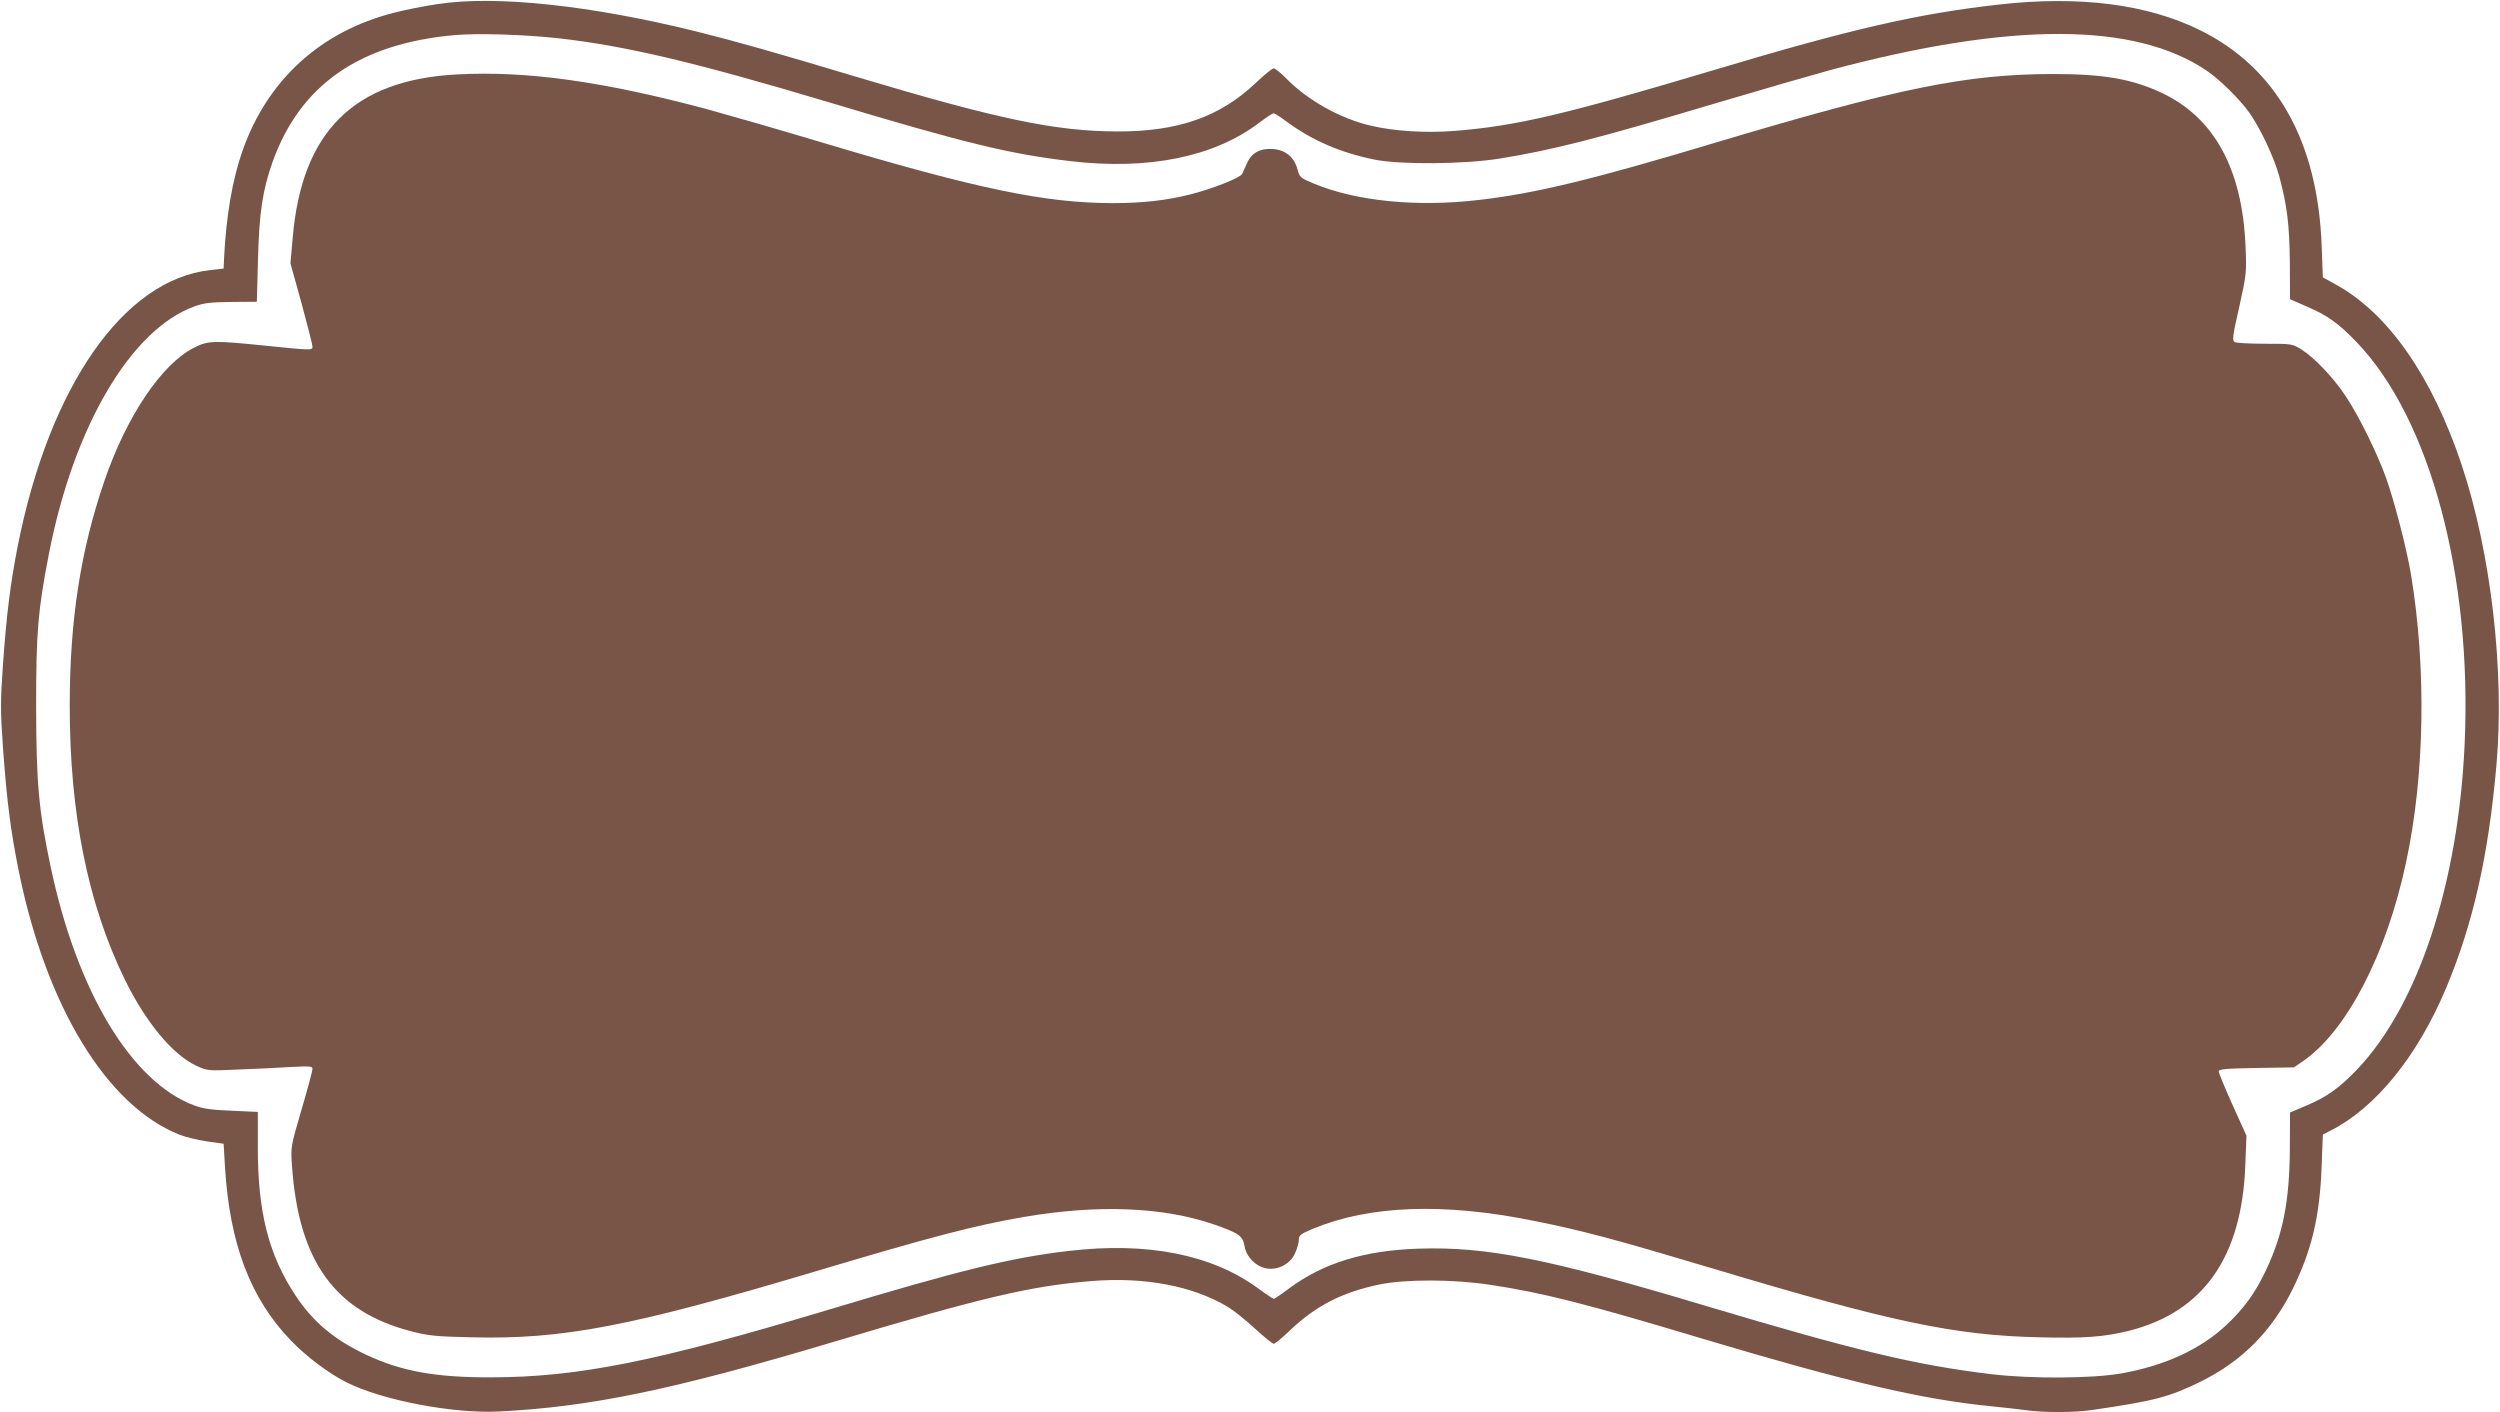 <?xml version="1.0" standalone="no"?>
<!DOCTYPE svg PUBLIC "-//W3C//DTD SVG 20010904//EN"
 "http://www.w3.org/TR/2001/REC-SVG-20010904/DTD/svg10.dtd">
<svg version="1.0" xmlns="http://www.w3.org/2000/svg"
 width="1280pt" height="723pt" viewBox="0 0 1280 723"
 preserveAspectRatio="xMidYMid meet">
<g transform="translate(0,723) scale(0.1,-0.1)"
fill="#795548" stroke="none">
<path d="M2240 7209 c-69 -10 -168 -30 -222 -44 -377 -96 -648 -343 -776 -706
-52 -148 -84 -332 -95 -554 l-2 -50 -69 -8 c-442 -48 -823 -594 -985 -1412
-37 -188 -57 -343 -76 -610 -13 -186 -13 -234 0 -420 20 -277 39 -424 80 -630
141 -698 452 -1208 825 -1355 30 -12 93 -27 140 -34 l85 -12 7 -120 c24 -393
130 -672 337 -887 80 -83 194 -169 286 -215 181 -91 543 -160 775 -149 471 23
896 111 1716 356 761 228 1011 287 1323 312 272 22 518 -25 697 -132 31 -19
94 -69 140 -112 46 -42 89 -77 95 -77 7 0 44 30 83 68 133 126 264 194 456
235 134 28 382 28 575 -2 264 -40 482 -95 1085 -276 743 -222 1120 -310 1475
-345 61 -6 140 -15 177 -20 88 -13 251 -13 341 1 316 46 393 66 552 144 214
105 368 260 476 480 96 198 137 370 146 628 l6 158 41 21 c230 117 444 381
590 729 139 332 217 678 258 1144 42 479 -28 1084 -178 1534 -152 455 -377
778 -646 925 l-65 36 -6 158 c-19 537 -231 914 -622 1107 -270 134 -618 178
-1028 132 -418 -47 -755 -124 -1463 -336 -763 -228 -1011 -286 -1324 -311
-146 -12 -310 -2 -429 26 -155 35 -323 129 -431 238 -30 31 -61 56 -69 56 -7
0 -48 -33 -91 -74 -183 -174 -397 -250 -710 -249 -314 1 -605 61 -1330 278
-436 131 -618 182 -825 234 -542 134 -1027 186 -1325 140z m620 -175 c344 -39
695 -122 1365 -322 719 -216 942 -270 1255 -307 398 -47 735 21 965 195 36 27
70 50 76 50 5 0 37 -20 71 -46 129 -94 272 -156 445 -191 132 -27 461 -24 641
5 277 45 496 101 1122 288 212 63 468 137 570 165 927 248 1561 247 1930 -4
67 -46 166 -144 216 -213 56 -79 126 -227 153 -324 41 -152 53 -249 55 -444
l1 -188 87 -38 c105 -45 161 -85 254 -182 375 -390 592 -1196 553 -2056 -32
-717 -239 -1342 -552 -1669 -92 -96 -156 -141 -264 -186 l-78 -33 -1 -189 c-2
-266 -35 -432 -120 -614 -56 -120 -115 -201 -207 -287 -132 -123 -313 -206
-536 -246 -149 -26 -459 -28 -664 -4 -389 47 -691 119 -1467 351 -804 241
-1118 303 -1465 292 -281 -9 -491 -74 -668 -206 -37 -28 -71 -51 -75 -51 -4 0
-39 23 -77 51 -238 176 -571 242 -975 194 -292 -34 -554 -98 -1225 -300 -888
-267 -1284 -346 -1730 -347 -284 -1 -461 31 -641 116 -163 77 -270 167 -359
300 -139 209 -195 428 -195 760 l0 183 -132 6 c-102 4 -147 10 -193 27 -321
119 -600 582 -735 1219 -62 292 -74 429 -75 821 0 389 9 493 66 787 127 650
419 1146 744 1264 49 18 84 22 190 23 l130 1 6 220 c6 238 24 353 75 497 141
393 444 604 929 648 116 11 363 3 535 -16z"/>
<path d="M2340 6849 c-528 -28 -794 -292 -841 -833 l-12 -134 57 -205 c31
-114 56 -213 56 -222 0 -19 -6 -19 -240 5 -265 27 -294 27 -366 -10 -165 -82
-346 -351 -459 -681 -123 -359 -178 -715 -178 -1154 0 -551 93 -1013 282
-1400 108 -221 246 -386 367 -442 56 -26 60 -26 213 -19 86 3 207 9 269 13
100 5 112 4 112 -10 0 -9 -25 -103 -56 -208 -56 -191 -56 -192 -49 -288 34
-489 219 -746 610 -847 87 -23 126 -27 308 -31 469 -12 820 56 1777 342 576
172 801 231 1051 274 381 65 715 52 977 -39 126 -44 145 -58 154 -110 9 -55
57 -104 111 -114 59 -11 123 22 147 76 11 24 20 55 20 70 0 23 8 30 73 57 289
120 670 134 1132 40 250 -50 420 -96 915 -244 910 -273 1236 -342 1671 -352
231 -6 332 2 458 33 382 96 580 377 597 849 l6 150 -71 157 c-39 87 -71 164
-71 172 0 12 31 15 193 18 l192 3 48 33 c222 154 425 545 525 1012 97 447 106
998 26 1480 -22 132 -85 375 -128 495 -47 130 -141 320 -207 418 -63 95 -157
193 -223 236 -50 31 -50 31 -190 31 -78 0 -147 4 -155 9 -13 8 -9 35 24 180
37 168 38 174 32 313 -17 396 -162 658 -432 784 -152 70 -294 95 -551 95 -444
0 -797 -72 -1730 -351 -631 -190 -926 -261 -1214 -294 -318 -37 -626 -6 -843
84 -69 29 -73 32 -84 73 -17 63 -61 99 -125 104 -66 5 -111 -20 -134 -74 -9
-21 -20 -45 -24 -53 -9 -20 -150 -76 -264 -105 -123 -31 -246 -45 -397 -45
-348 0 -697 73 -1489 310 -223 67 -488 143 -590 171 -535 143 -924 197 -1280
178z"/>
</g>
</svg>
